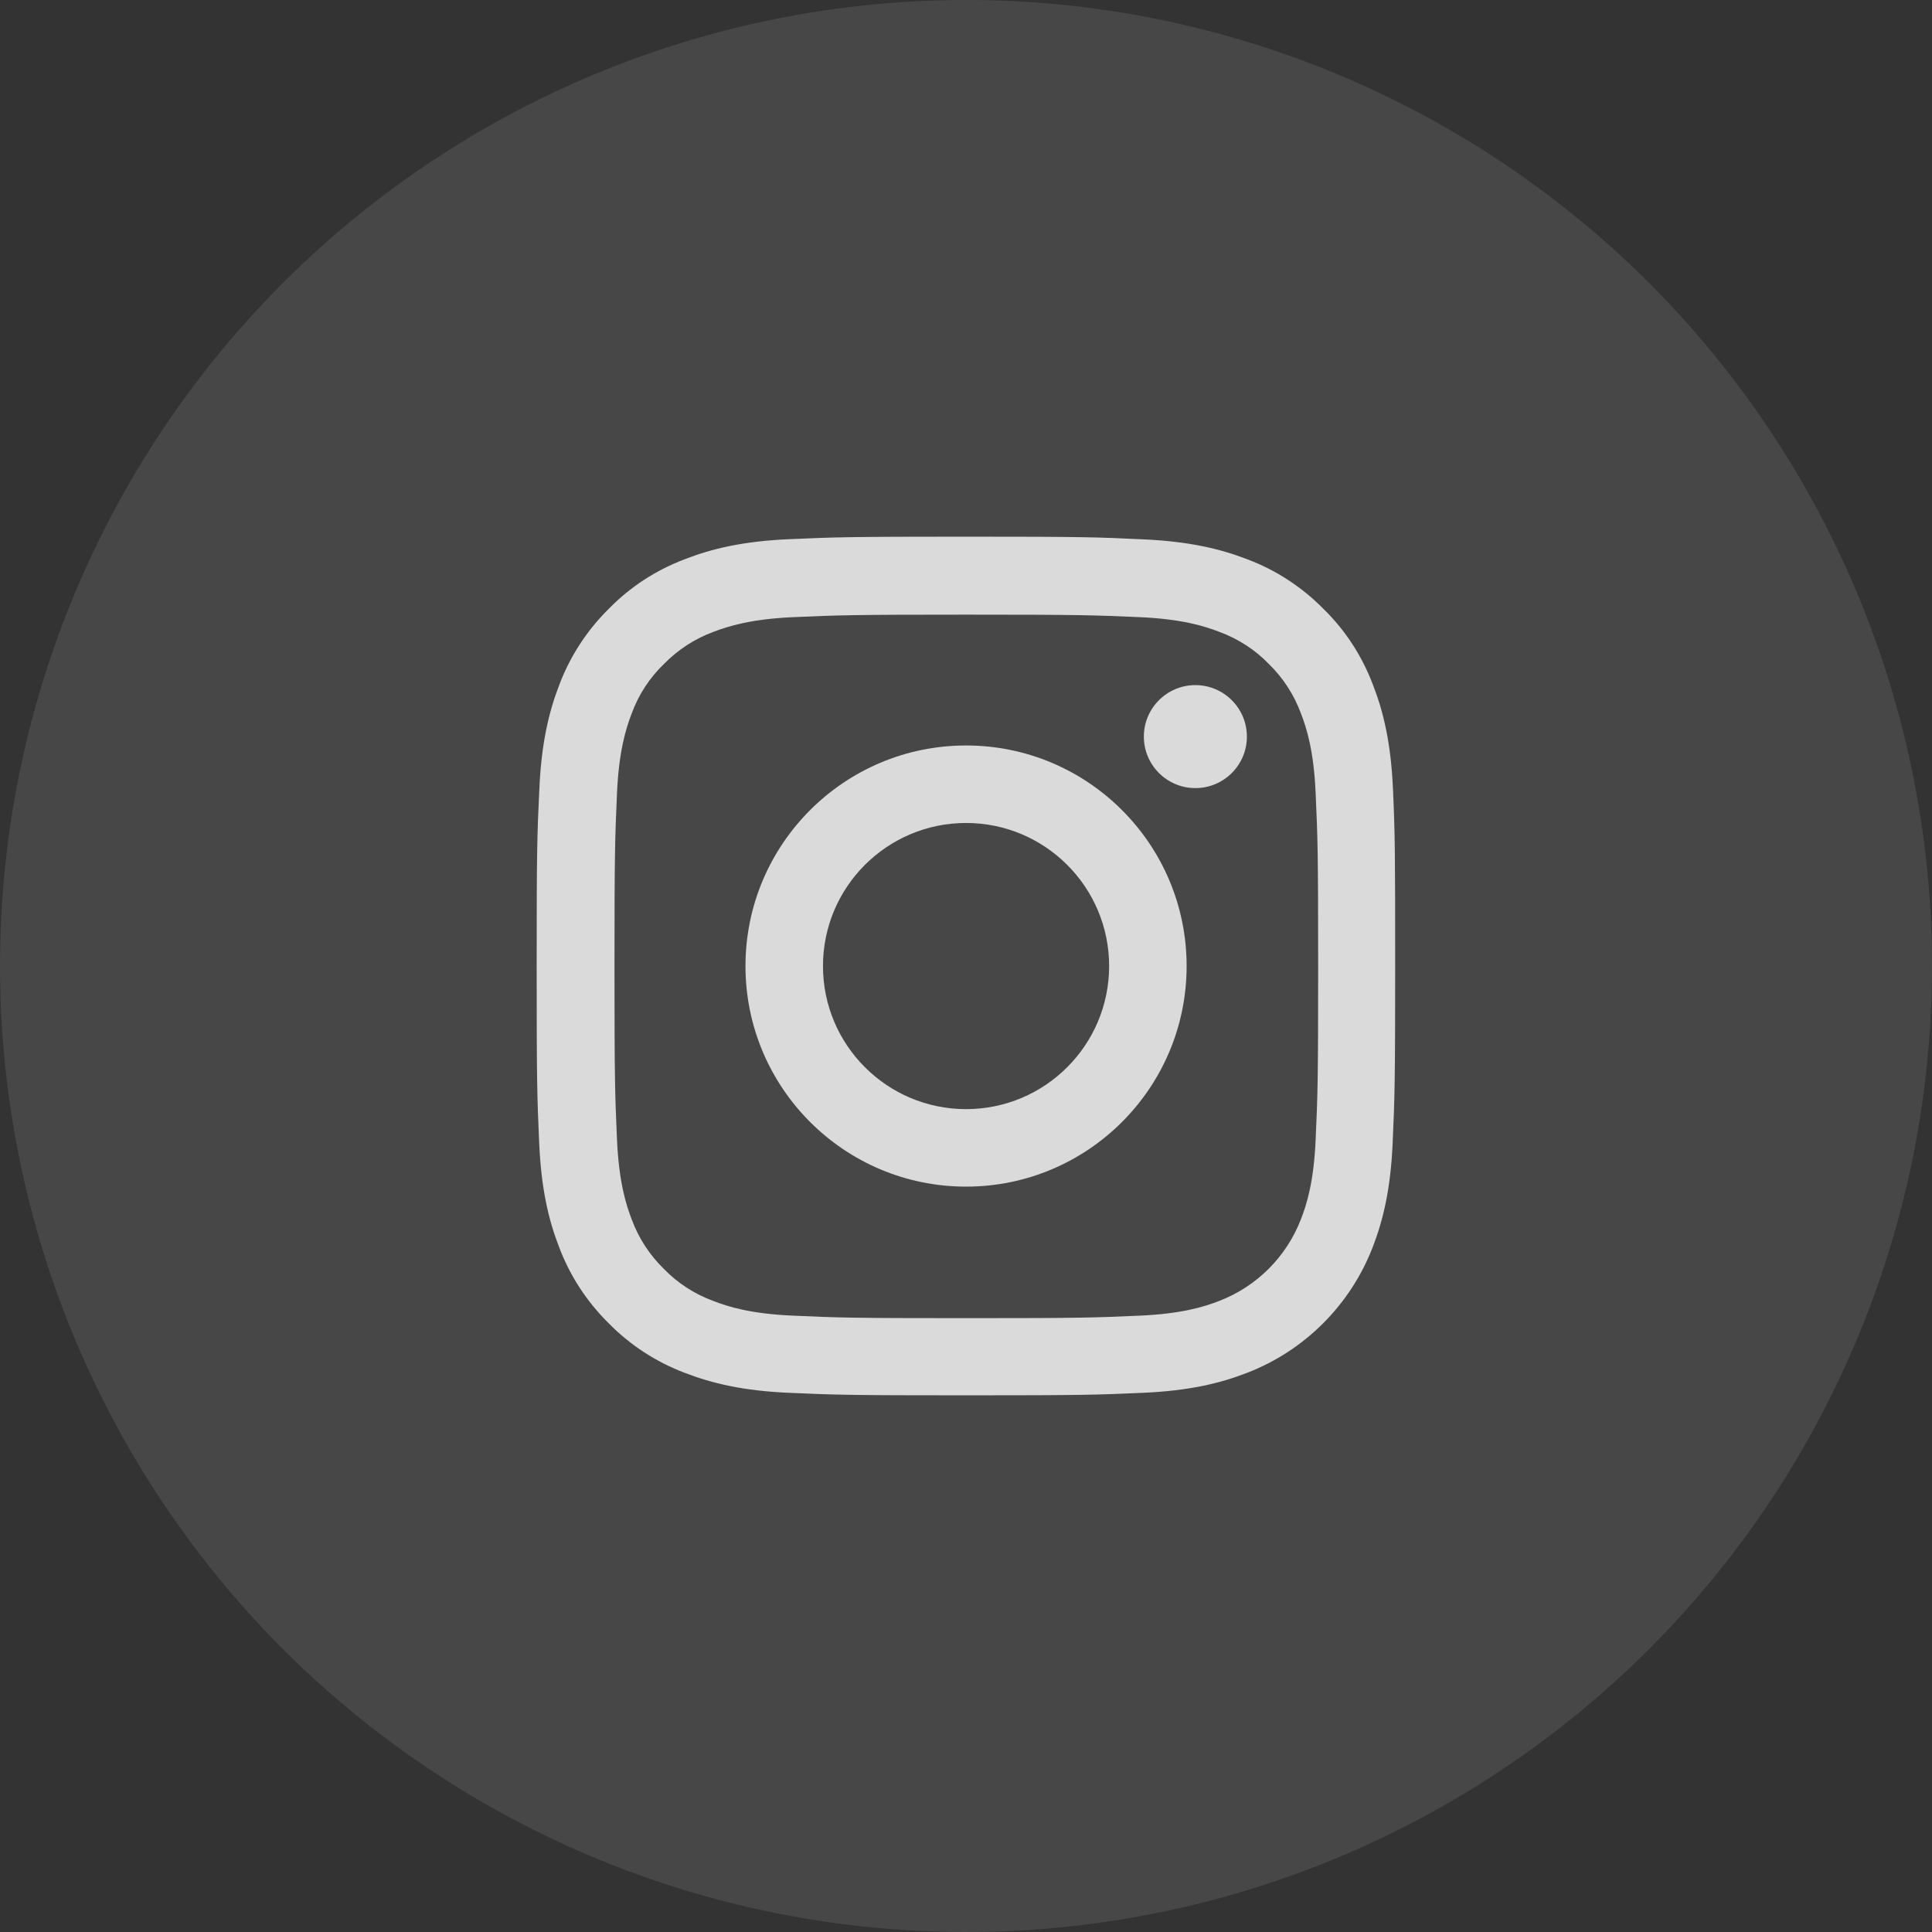 <svg width="36" height="36" viewBox="0 0 36 36" fill="none" xmlns="http://www.w3.org/2000/svg">
<rect x="0" y="0" width="36" height="36" fill="#333333" stroke="none"/>
<circle cx="18" cy="18" r="18" fill="white" fill-opacity="0.1"/>
<path opacity="0.8" d="M25.956 14.704C25.919 13.854 25.781 13.269 25.584 12.763C25.381 12.225 25.069 11.744 24.659 11.344C24.259 10.938 23.775 10.622 23.243 10.422C22.734 10.225 22.152 10.088 21.302 10.05C20.446 10.009 20.174 10 18.002 10C15.829 10 15.557 10.009 14.704 10.047C13.854 10.084 13.269 10.222 12.763 10.419C12.225 10.622 11.744 10.934 11.344 11.344C10.938 11.744 10.622 12.229 10.422 12.76C10.225 13.269 10.088 13.851 10.05 14.701C10.009 15.557 10 15.829 10 18.002C10 20.174 10.009 20.446 10.047 21.299C10.084 22.149 10.222 22.734 10.419 23.24C10.622 23.778 10.938 24.259 11.344 24.659C11.744 25.066 12.229 25.381 12.76 25.581C13.269 25.778 13.851 25.916 14.701 25.953C15.554 25.991 15.826 26 17.998 26C20.171 26 20.443 25.991 21.296 25.953C22.146 25.916 22.731 25.778 23.237 25.581C24.312 25.166 25.162 24.315 25.578 23.24C25.775 22.731 25.913 22.149 25.95 21.299C25.988 20.446 25.997 20.174 25.997 18.002C25.997 15.829 25.994 15.557 25.956 14.704ZM24.515 21.237C24.481 22.018 24.35 22.44 24.24 22.721C23.971 23.418 23.418 23.971 22.721 24.24C22.44 24.35 22.015 24.481 21.237 24.515C20.393 24.553 20.14 24.562 18.005 24.562C15.87 24.562 15.614 24.553 14.773 24.515C13.991 24.481 13.569 24.35 13.288 24.24C12.941 24.112 12.626 23.909 12.369 23.643C12.104 23.384 11.9 23.071 11.772 22.724C11.663 22.443 11.532 22.018 11.497 21.24C11.46 20.396 11.45 20.143 11.45 18.008C11.45 15.873 11.46 15.617 11.497 14.776C11.532 13.995 11.663 13.573 11.772 13.291C11.9 12.944 12.104 12.629 12.372 12.372C12.632 12.107 12.944 11.903 13.291 11.775C13.573 11.666 13.998 11.535 14.776 11.5C15.62 11.463 15.873 11.453 18.008 11.453C20.146 11.453 20.399 11.463 21.24 11.5C22.021 11.535 22.443 11.666 22.724 11.775C23.071 11.903 23.387 12.107 23.643 12.372C23.909 12.632 24.112 12.944 24.24 13.291C24.35 13.573 24.481 13.998 24.515 14.776C24.553 15.62 24.562 15.873 24.562 18.008C24.562 20.143 24.553 20.393 24.515 21.237Z" fill="white"/>
<path opacity="0.8" d="M18.001 13.891C15.732 13.891 13.891 15.732 13.891 18.001C13.891 20.27 15.732 22.111 18.001 22.111C20.27 22.111 22.111 20.27 22.111 18.001C22.111 15.732 20.27 13.891 18.001 13.891ZM18.001 20.667C16.529 20.667 15.335 19.473 15.335 18.001C15.335 16.529 16.529 15.335 18.001 15.335C19.473 15.335 20.667 16.529 20.667 18.001C20.667 19.473 19.473 20.667 18.001 20.667Z" fill="white"/>
<path opacity="0.8" d="M23.234 13.726C23.234 14.255 22.804 14.685 22.274 14.685C21.744 14.685 21.314 14.255 21.314 13.726C21.314 13.196 21.744 12.766 22.274 12.766C22.804 12.766 23.234 13.196 23.234 13.726Z" fill="white"/>
</svg>
